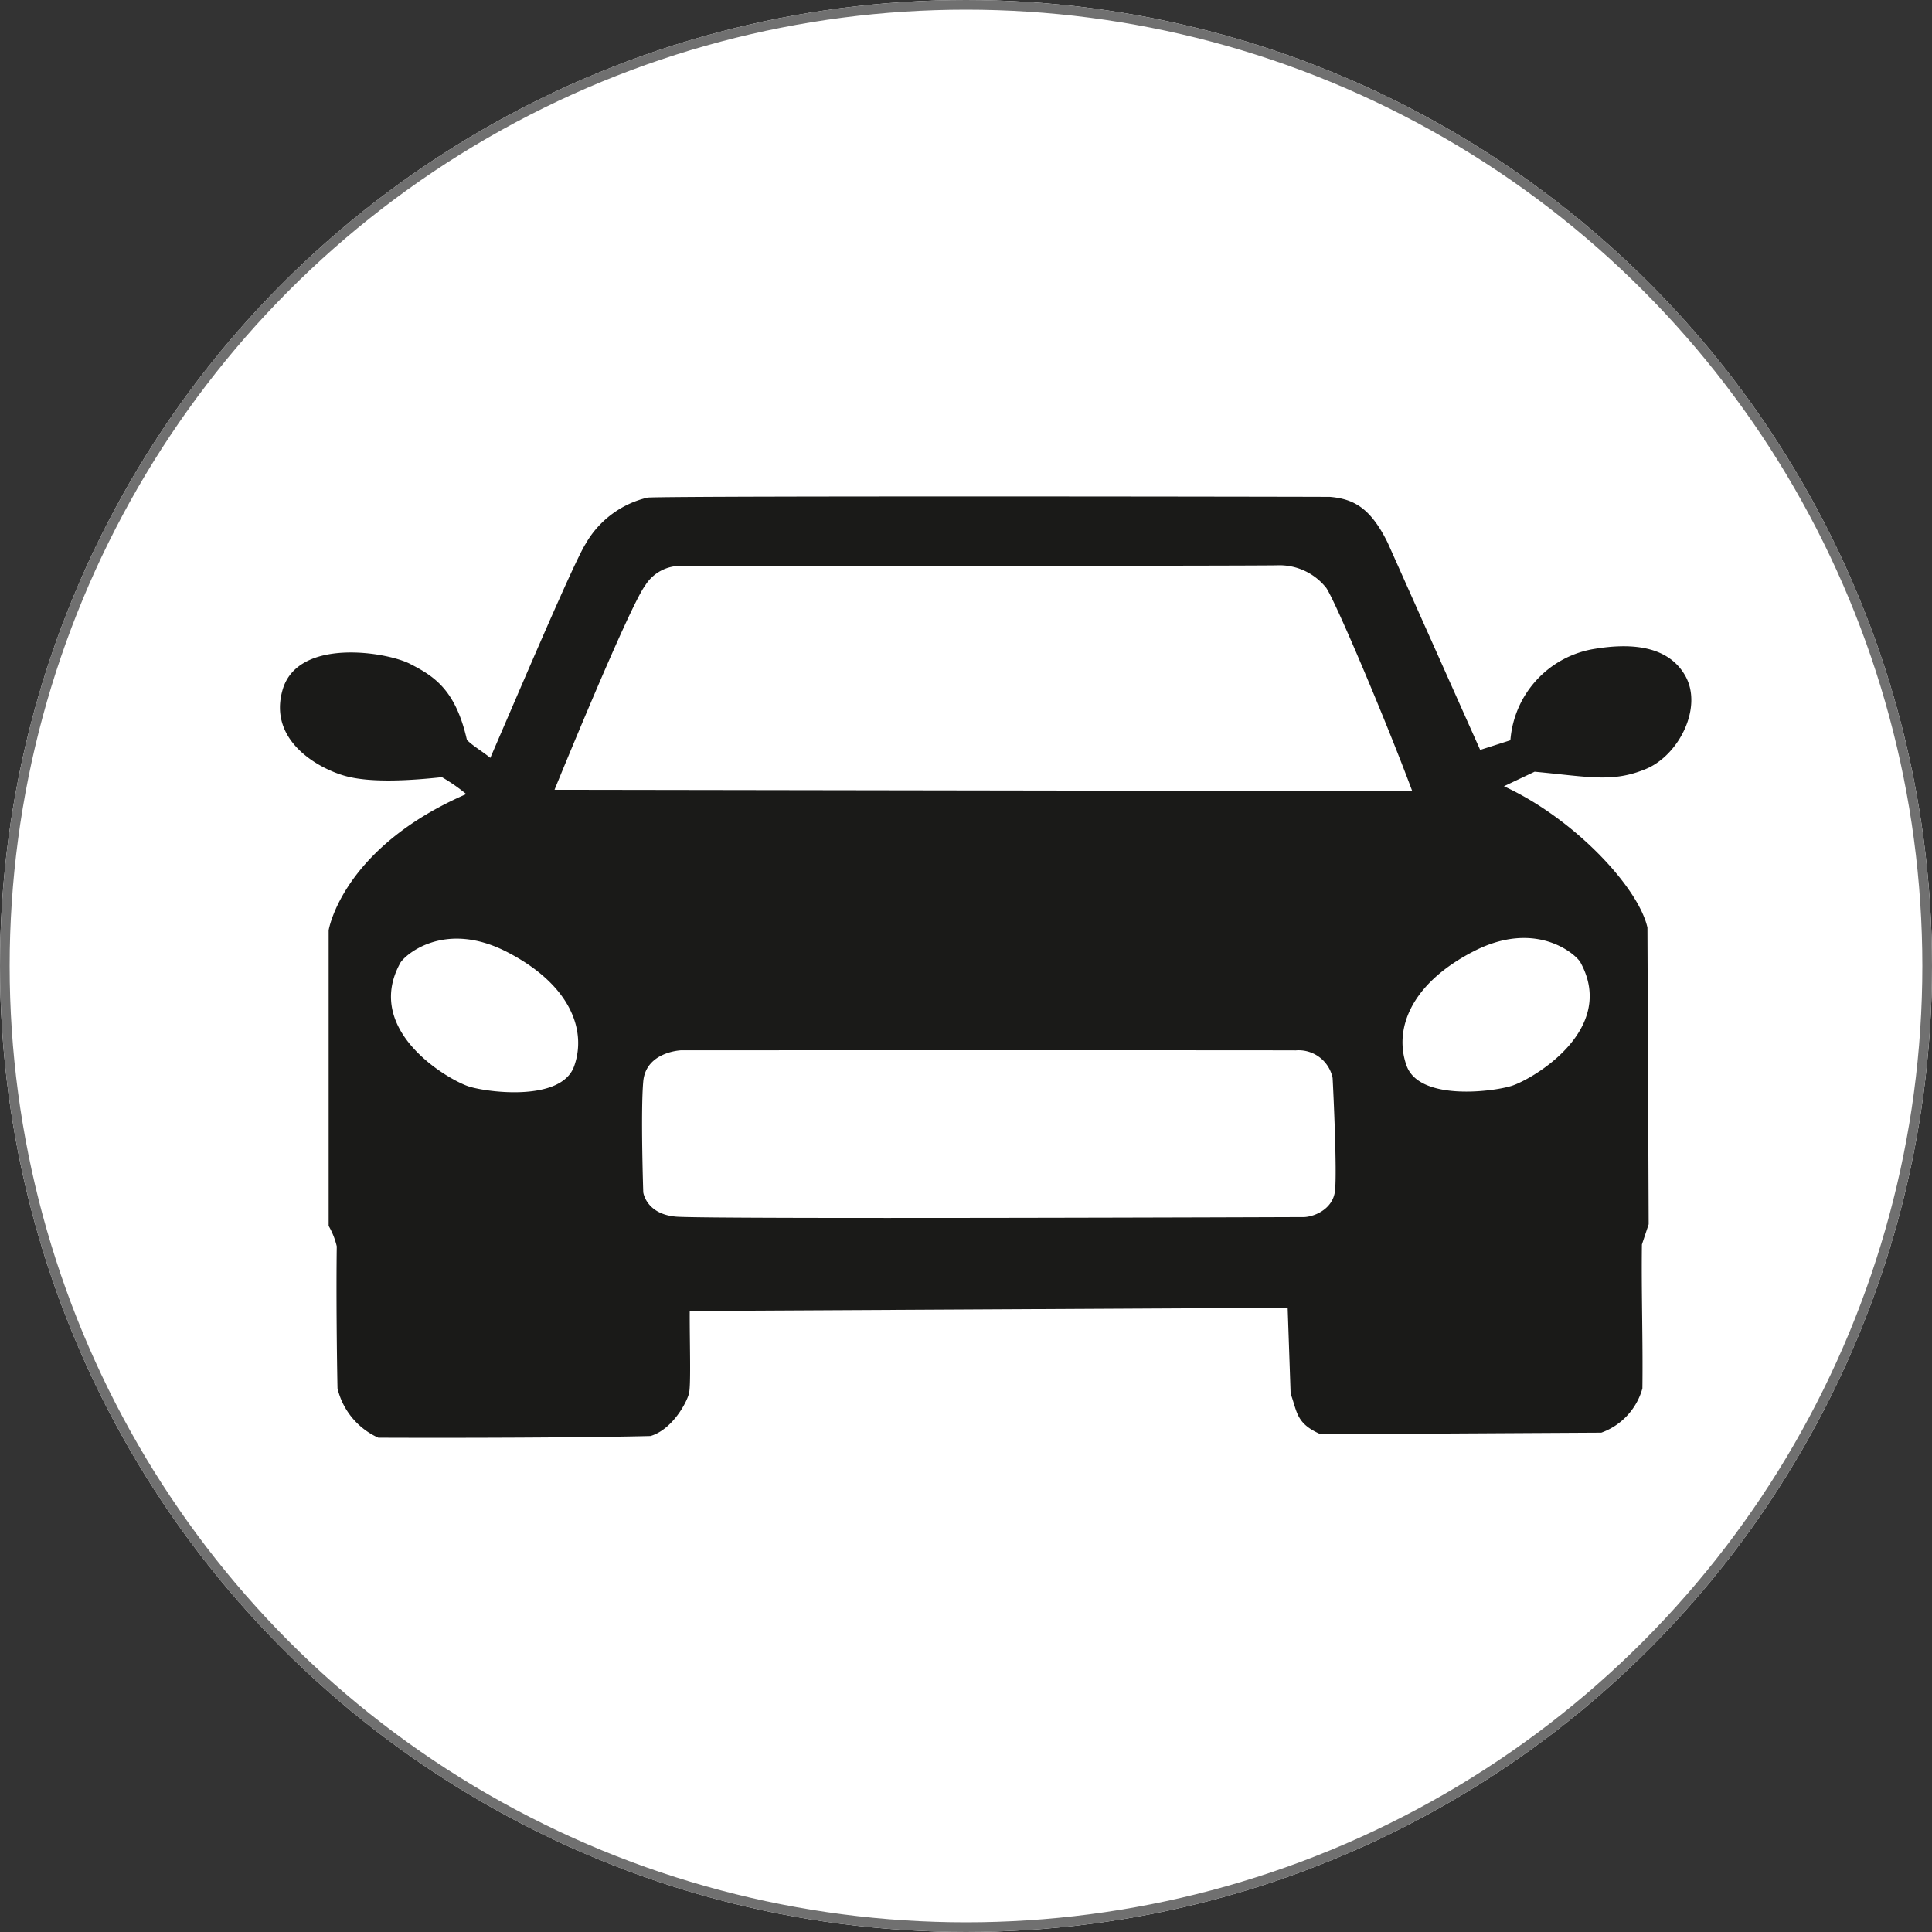 <svg xmlns="http://www.w3.org/2000/svg" width="200" height="200" viewBox="0 0 200 200"><rect x="0" y="0" width="200" height="200" fill="#333333" stroke="none"/><defs><style>.a{fill:#fff;stroke:#707070;}.b{fill:#1a1a18;fill-rule:evenodd;}.c{stroke:none;}.d{fill:none;}</style></defs><g transform="translate(-1308 -1808)"><g class="a" transform="translate(1308 1808)"><circle class="c" cx="100" cy="100" r="100"/><circle class="d" cx="100" cy="100" r="99.5"/></g><path class="b" d="M3836.919,333.492c-.289-.709-4.452-4.629-11.1-1.2s-8.242,8.19-6.93,11.83,8.786,2.73,10.85,2.1,10.962-5.73,7.182-12.73m-93.13,9.038s-3.64.14-3.92,3.22,0,11.48,0,11.48.281,2.24,3.36,2.52,64.792.048,64.792.048c1.085.07,3.249-.717,3.461-2.743s-.168-10.167-.251-11.657a3.588,3.588,0,0,0-3.806-2.859C3803.365,342.515,3743.789,342.53,3743.789,342.53Zm-29.109-8.969c.288-.708,4.452-4.629,11.1-1.2s8.242,8.189,6.929,11.829-8.784,2.73-10.849,2.1S3710.9,340.562,3714.68,333.561Zm29.267-41.168a4.284,4.284,0,0,0-3.885,2.03c-1.68,2.24-9.38,21.139-9.38,21.139l88.792.137c-2.711-7.277-7.88-19.489-8.888-21.017a6.175,6.175,0,0,0-5.126-2.355C3801.107,292.395,3743.947,292.393,3743.947,292.393Zm.734,77.123c-.023,2.835.14,7.56-.07,8.5s-1.715,3.763-3.99,4.445c-7,.176-20.02.21-28.175.175a7.5,7.5,0,0,1-4.229-5.111c-.062-2.969-.146-9.772-.076-14.7a7.728,7.728,0,0,0-.84-2.114V330.107s1.365-8.5,14.244-14.1a18.459,18.459,0,0,0-2.52-1.75c-3.08.333-7.175.613-9.87-.088s-8.189-3.587-6.615-8.977,10.755-3.918,13.195-2.66,4.7,2.632,5.88,7.875c.711.691,1.675,1.228,2.42,1.856,3.2-7.4,8.686-20.311,9.865-22.156a9.994,9.994,0,0,1,6.44-4.795c4.13-.189,67.922-.093,70.628-.07,2.426.217,4.174,1.109,5.969,4.757l9.569,21.437,3.129-1a10.383,10.383,0,0,1,8.771-9.47c3.32-.543,7.435-.508,9.315,2.765s-.626,8.257-4.066,9.681-5.849.811-11.513.28l-3.176,1.507c7.247,3.33,13.9,10.425,14.855,14.622l.128,30.716-.7,2.1c-.065,4.956.115,9.947.05,14.9a6.8,6.8,0,0,1-4.253,4.577l-29.05.164c-2.583-1.112-2.419-2.345-3.112-4.192l-.307-8.9Z" transform="translate(-2365.281 1574.195)"/></g></svg>